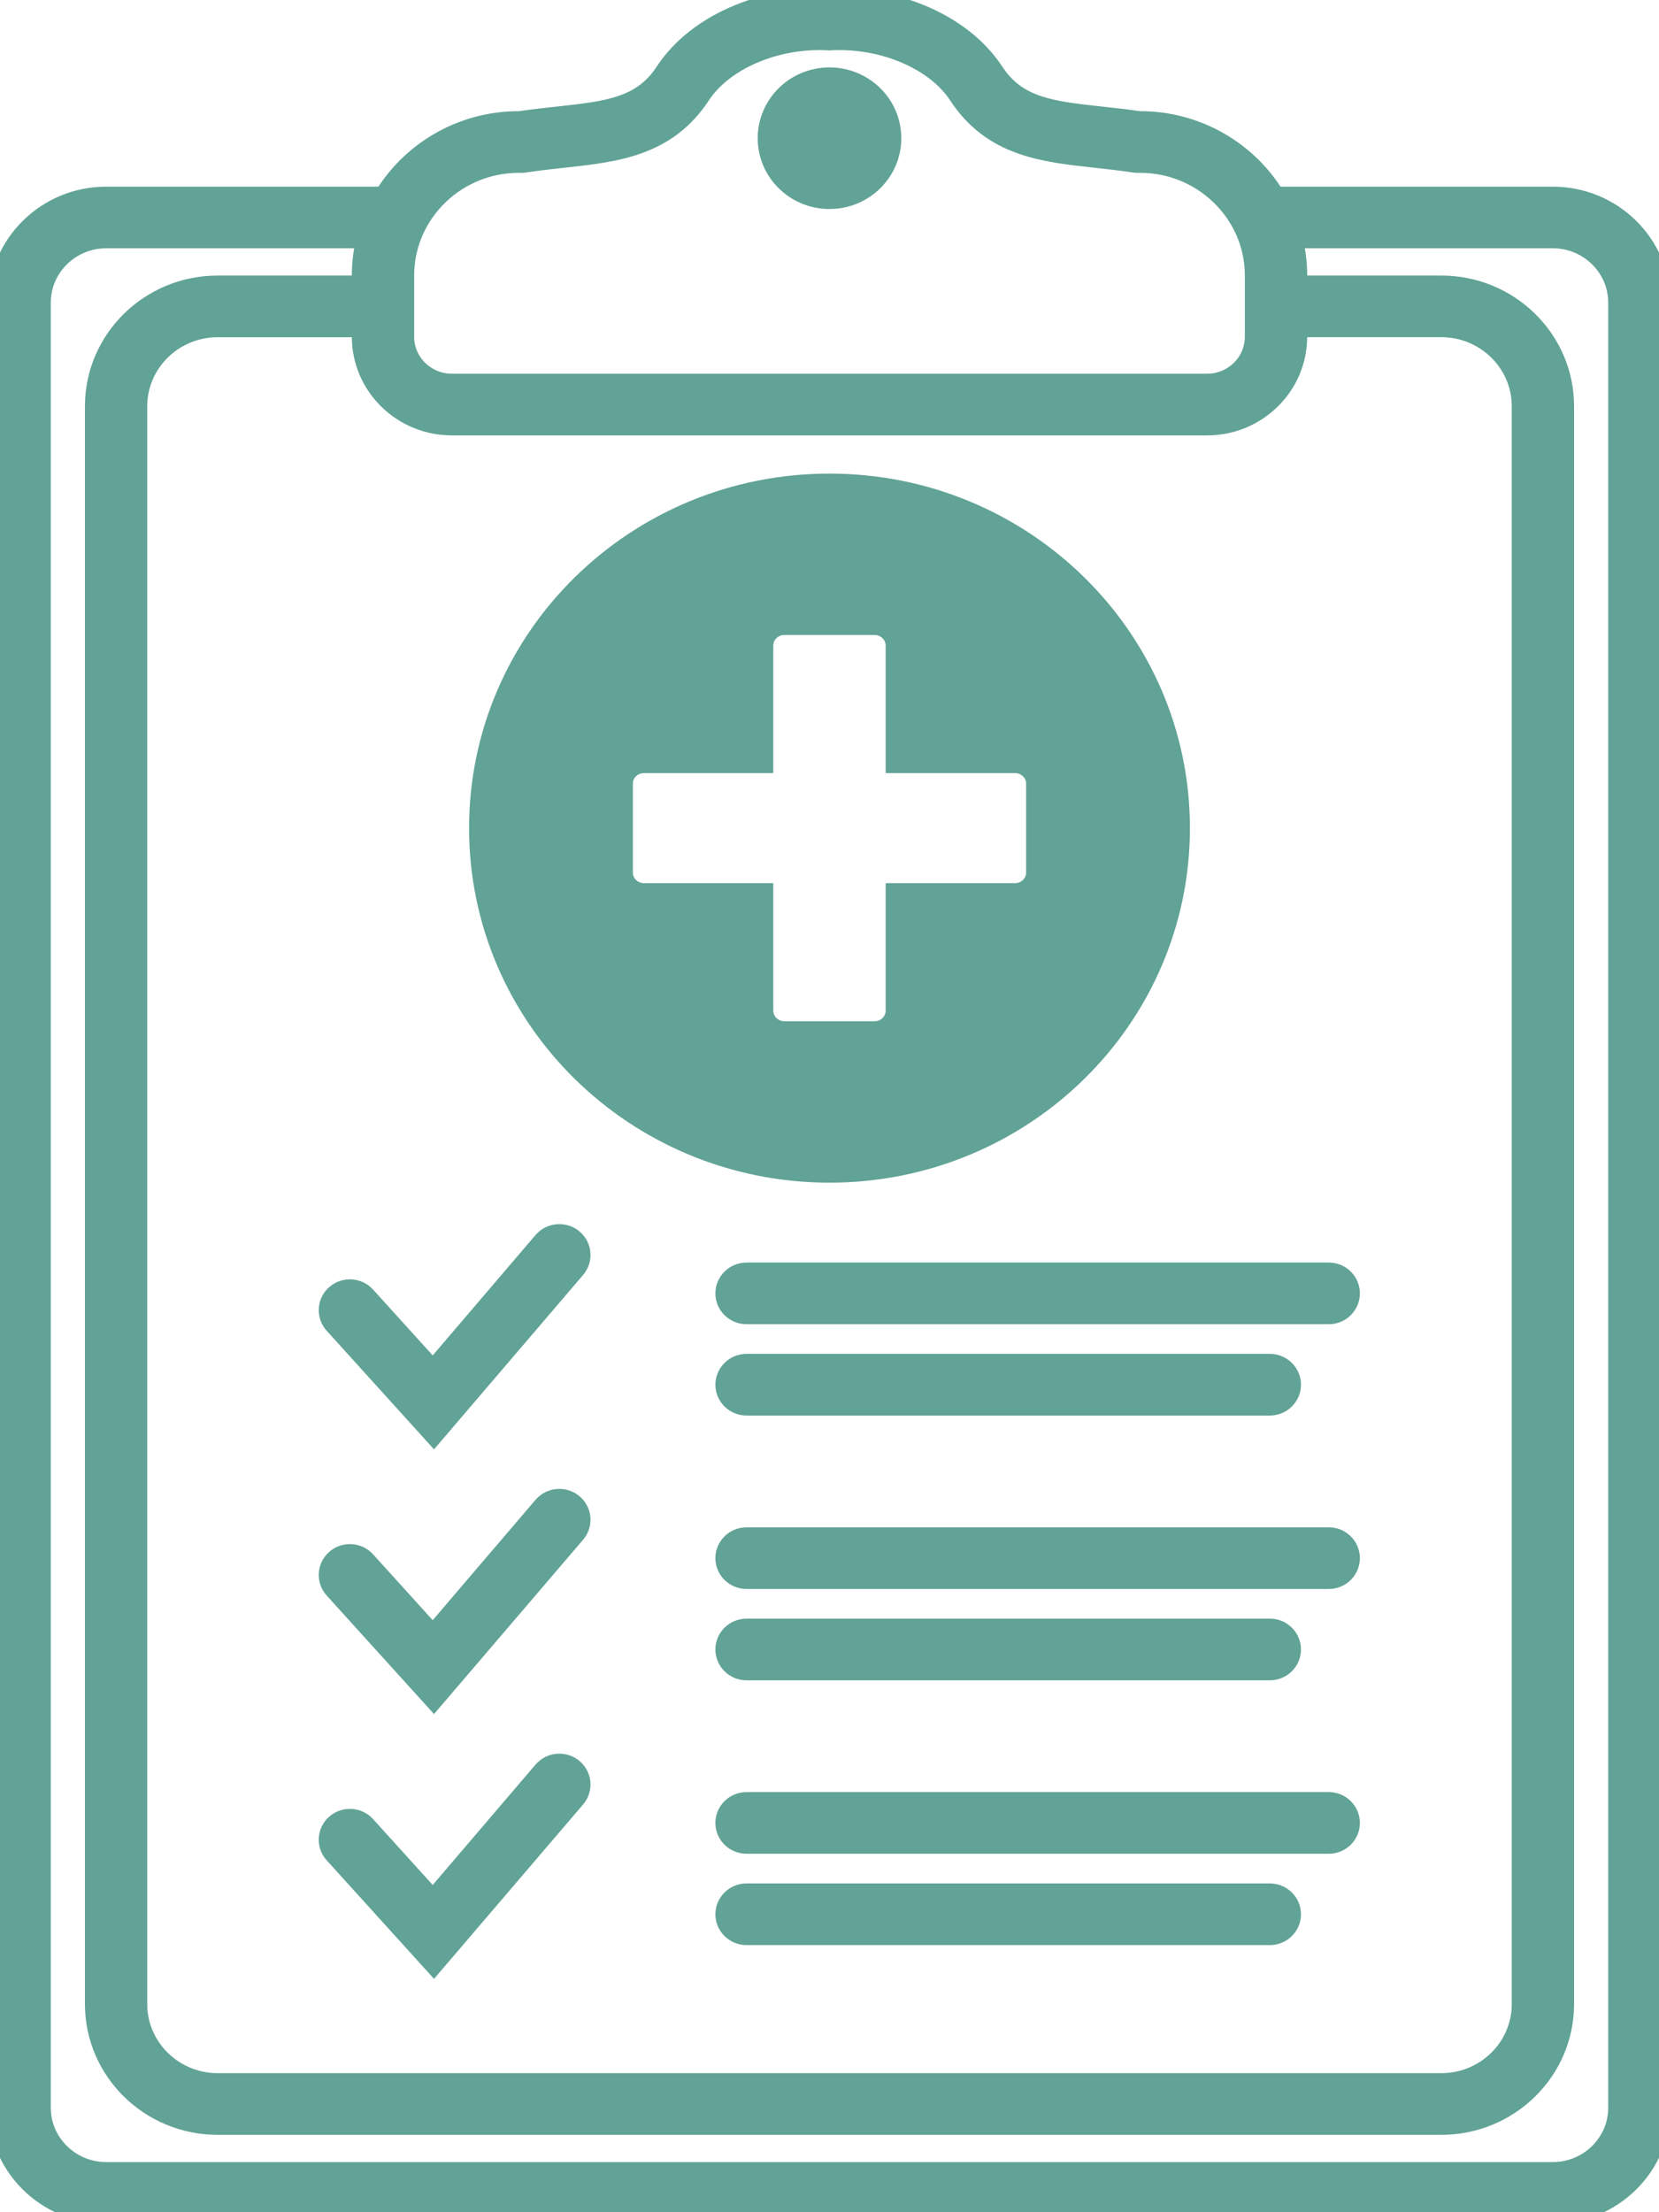 <svg width="36" height="48" viewBox="0 0 36 48" fill="none" xmlns="http://www.w3.org/2000/svg">
<g clip-path="url(#clip0_527_680)">
<path d="M33.695 4.3H27.649C27.062 3.321 25.978 2.662 24.741 2.662H24.717C24.426 2.619 24.149 2.589 23.88 2.56C22.818 2.444 22.05 2.361 21.543 1.586C21.196 1.057 20.649 0.628 19.96 0.345C19.348 0.093 18.653 -0.027 18 0.005C17.347 -0.027 16.652 0.093 16.04 0.345C15.351 0.628 14.804 1.057 14.457 1.586C13.949 2.361 13.182 2.444 12.119 2.56C11.851 2.589 11.574 2.619 11.282 2.662H11.259C10.022 2.662 8.938 3.321 8.35 4.3H2.305C1.034 4.3 0 5.316 0 6.566V45.733C0 46.983 1.034 48 2.305 48H33.695C34.966 48 36 46.983 36 45.733V6.566C36 5.316 34.966 4.3 33.695 4.3H33.695ZM9.406 4.3C9.867 3.808 10.527 3.5 11.259 3.5H11.348L11.381 3.495C11.665 3.452 11.944 3.422 12.213 3.392C13.361 3.267 14.446 3.149 15.174 2.04C15.677 1.272 16.829 0.78 17.976 0.842L18 0.844L18.023 0.842C19.17 0.78 20.323 1.272 20.826 2.04C21.553 3.15 22.638 3.267 23.786 3.392C24.056 3.422 24.334 3.452 24.619 3.495L24.651 3.5H24.741C25.472 3.5 26.132 3.808 26.593 4.3C26.819 4.54 26.997 4.824 27.113 5.137C27.21 5.401 27.263 5.684 27.263 5.98V7.308C27.263 7.887 26.783 8.359 26.194 8.359H9.806C9.217 8.359 8.737 7.887 8.737 7.308V5.98C8.737 5.684 8.79 5.401 8.887 5.137C9.002 4.824 9.18 4.54 9.406 4.3ZM9.806 9.197H26.194C27.253 9.197 28.115 8.35 28.115 7.308V7.066H31.277C32.257 7.066 33.055 7.85 33.055 8.814V43.485C33.055 44.448 32.258 45.233 31.277 45.233H4.723C3.743 45.233 2.945 44.449 2.945 43.485V8.814C2.945 7.851 3.743 7.067 4.723 7.067H7.885V7.308C7.885 8.35 8.746 9.197 9.806 9.197V9.197ZM35.148 45.733C35.148 46.521 34.496 47.162 33.695 47.162H2.305C1.504 47.162 0.852 46.521 0.852 45.733V6.566C0.852 5.778 1.504 5.137 2.305 5.137H7.995C7.923 5.407 7.885 5.689 7.885 5.98V6.229H4.723C3.273 6.229 2.093 7.388 2.093 8.814V43.485C2.093 44.911 3.273 46.071 4.723 46.071H31.277C32.727 46.071 33.907 44.911 33.907 43.485V8.814C33.907 7.389 32.728 6.229 31.277 6.229H28.116V5.98C28.116 5.689 28.077 5.407 28.005 5.137H33.695C34.496 5.137 35.148 5.778 35.148 6.566V45.733L35.148 45.733ZM7.911 28.149L9.395 29.788L11.811 26.96C11.963 26.783 12.232 26.76 12.412 26.909C12.592 27.058 12.615 27.322 12.464 27.5L9.413 31.069L7.274 28.706C7.118 28.534 7.134 28.269 7.309 28.115C7.485 27.961 7.754 27.976 7.911 28.149ZM16.201 27.644H28.833C29.069 27.644 29.259 27.832 29.259 28.063C29.259 28.295 29.069 28.482 28.833 28.482H16.201C15.965 28.482 15.774 28.295 15.774 28.063C15.774 27.832 15.965 27.644 16.201 27.644ZM16.201 30.464C15.965 30.464 15.774 30.276 15.774 30.045C15.774 29.814 15.965 29.626 16.201 29.626H27.555C27.79 29.626 27.981 29.814 27.981 30.045C27.981 30.276 27.79 30.464 27.555 30.464H16.201ZM12.464 33.245L9.413 36.813L7.274 34.451C7.118 34.278 7.134 34.014 7.309 33.86C7.485 33.706 7.754 33.721 7.911 33.894L9.395 35.533L11.811 32.705C11.963 32.528 12.232 32.505 12.412 32.654C12.592 32.803 12.615 33.067 12.464 33.245ZM29.259 33.808C29.259 34.04 29.069 34.227 28.833 34.227H16.201C15.965 34.227 15.774 34.04 15.774 33.808C15.774 33.577 15.965 33.389 16.201 33.389H28.833C29.069 33.389 29.259 33.577 29.259 33.808ZM16.201 36.209C15.965 36.209 15.774 36.021 15.774 35.79C15.774 35.559 15.965 35.371 16.201 35.371H27.555C27.79 35.371 27.981 35.559 27.981 35.79C27.981 36.021 27.79 36.209 27.555 36.209H16.201ZM12.464 38.989L9.413 42.558L7.274 40.196C7.118 40.023 7.134 39.758 7.309 39.605C7.485 39.451 7.754 39.466 7.911 39.639L9.395 41.278L11.811 38.45C11.963 38.273 12.232 38.25 12.412 38.399C12.592 38.548 12.615 38.812 12.464 38.989ZM29.259 39.553C29.259 39.785 29.069 39.972 28.833 39.972H16.201C15.965 39.972 15.774 39.785 15.774 39.553C15.774 39.322 15.965 39.134 16.201 39.134H28.833C29.069 39.134 29.259 39.322 29.259 39.553ZM27.981 41.535C27.981 41.766 27.79 41.954 27.555 41.954H16.201C15.965 41.954 15.774 41.766 15.774 41.535C15.774 41.304 15.965 41.116 16.201 41.116H27.555C27.79 41.116 27.981 41.304 27.981 41.535ZM16.692 2.999C16.692 2.289 17.277 1.713 18 1.713C18.723 1.713 19.308 2.289 19.308 2.999C19.308 3.709 18.723 4.285 18 4.285C17.277 4.285 16.692 3.709 16.692 2.999ZM18 25.411C22.181 25.411 25.571 22.079 25.571 17.968C25.571 13.858 22.181 10.526 18 10.526C13.819 10.526 10.429 13.858 10.429 17.968C10.429 22.079 13.819 25.411 18 25.411ZM13.483 17.005C13.483 16.739 13.702 16.524 13.973 16.524H16.53V14.009C16.53 13.743 16.75 13.528 17.02 13.528H18.979C19.25 13.528 19.469 13.743 19.469 14.009V16.524H22.027C22.297 16.524 22.517 16.739 22.517 17.005V18.931C22.517 19.197 22.297 19.413 22.027 19.413H19.469V21.927C19.469 22.193 19.25 22.409 18.979 22.409H17.02C16.75 22.409 16.53 22.193 16.53 21.927V19.413H13.973C13.702 19.413 13.483 19.197 13.483 18.931V17.005Z" fill="#61A396" stroke="#61A396" stroke-width="0.5"/>
</g>
<defs>
<clipPath id="clip0_527_680">
<rect width="36" height="48" fill="white"/>
</clipPath>
</defs>
</svg>
